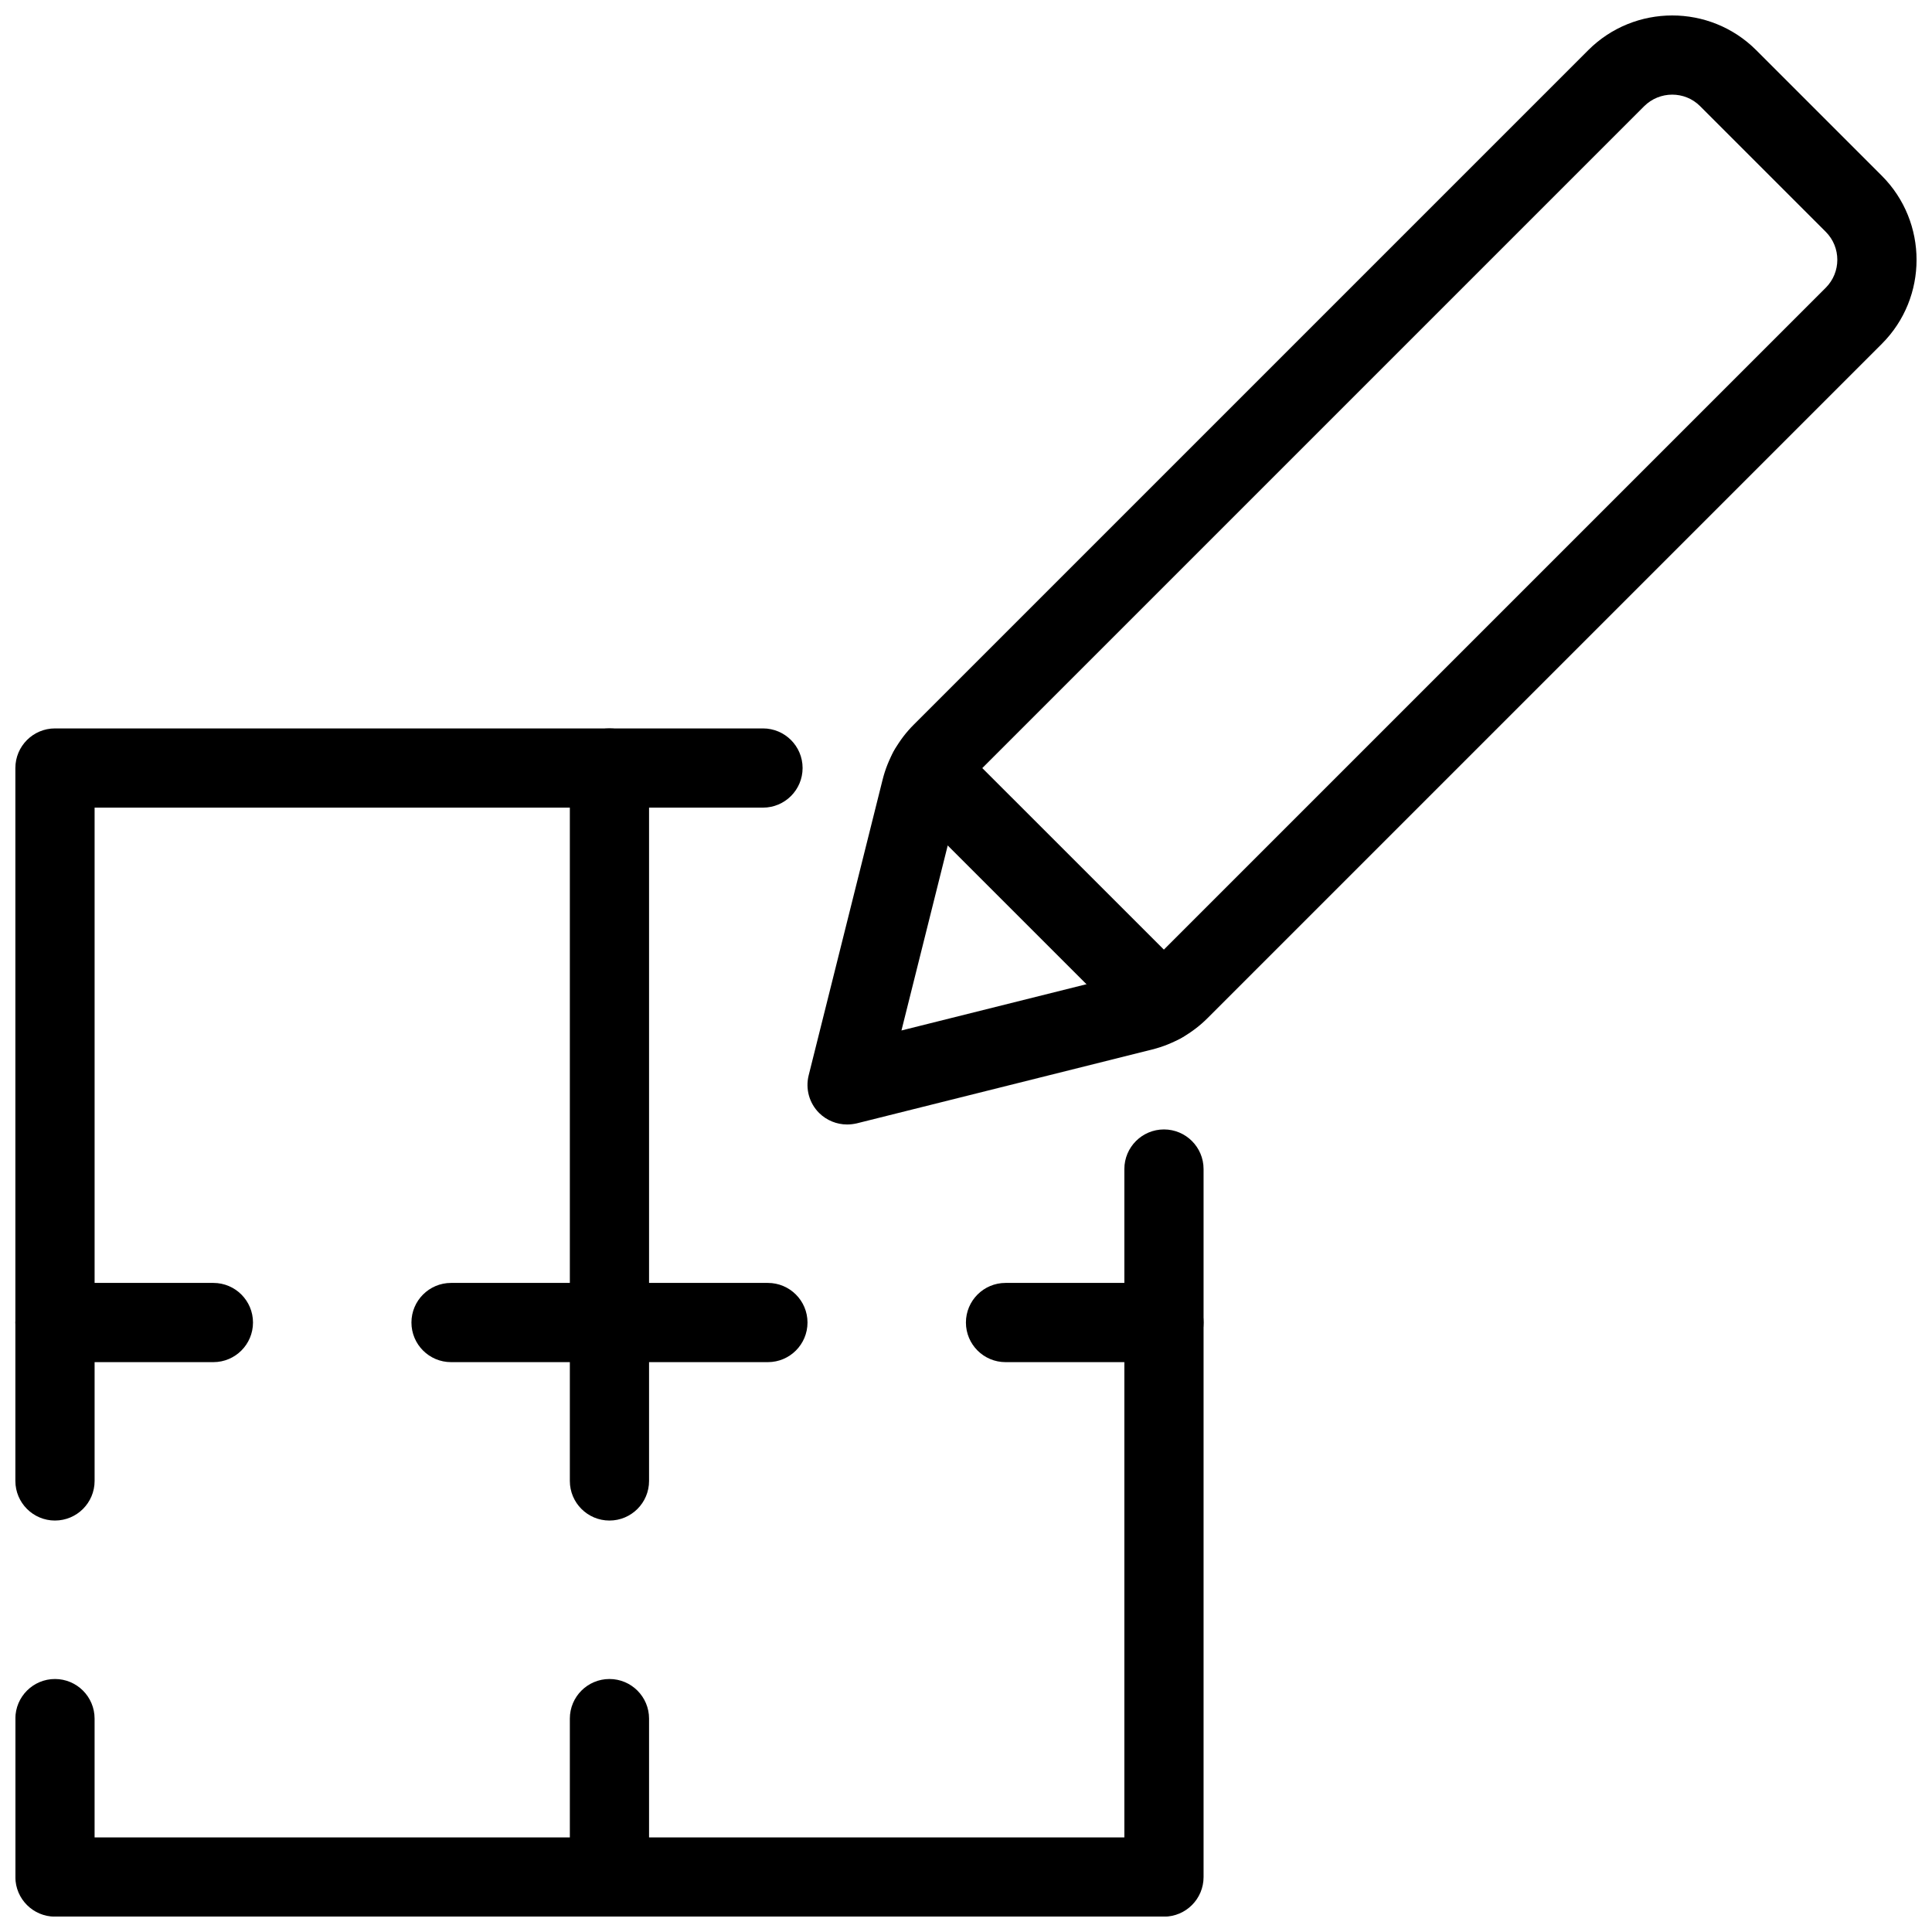 <?xml version="1.0" encoding="UTF-8"?>
<!-- Uploaded to: ICON Repo, www.svgrepo.com, Generator: ICON Repo Mixer Tools -->
<svg width="800px" height="800px" version="1.1" viewBox="144 144 512 512" xmlns="http://www.w3.org/2000/svg">
 <defs>
  <clipPath id="e">
   <path d="m148.09 443h314.91v208.9h-314.91z"/>
  </clipPath>
  <clipPath id="d">
   <path d="m148.09 337h208.91v210h-208.91z"/>
  </clipPath>
  <clipPath id="c">
   <path d="m357 148.09h294.9v294.91h-294.9z"/>
  </clipPath>
  <clipPath id="b">
   <path d="m148.09 483h63.906v22h-63.906z"/>
  </clipPath>
  <clipPath id="a">
   <path d="m295 588h22v63.902h-22z"/>
  </clipPath>
 </defs>
 <g clip-path="url(#e)">
  <path d="m452.46 651.93h-293.89c-5.793 0-10.496-4.703-10.496-10.496v-41.984c0-5.793 4.703-10.496 10.496-10.496 5.793 0 10.496 4.703 10.496 10.496v31.488h272.9v-177.13c0-5.793 4.703-10.496 10.496-10.496s10.496 4.703 10.496 10.496v187.63c0 5.793-4.703 10.496-10.496 10.496z"/>
 </g>
 <g clip-path="url(#d)">
  <path d="m158.57 546.96c-5.793 0-10.496-4.703-10.496-10.496v-188.93c0-5.793 4.703-10.496 10.496-10.496h187.63c5.793 0 10.496 4.703 10.496 10.496 0 5.793-4.703 10.496-10.496 10.496h-177.13v178.43c0 5.793-4.703 10.496-10.496 10.496z"/>
 </g>
 <g clip-path="url(#c)">
  <path d="m368.49 442c-2.75 0-5.438-1.09-7.43-3.066-2.602-2.602-3.652-6.383-2.75-9.973l19.586-78.32c1.387-5.543 4.242-10.602 8.293-14.633l178.71-178.71c12.258-12.258 32.242-12.281 44.523 0l33.293 33.293c12.258 12.281 12.258 32.266 0 44.523l-178.71 178.71c-4.031 4.031-9.09 6.906-14.633 8.293l-78.32 19.586c-0.859 0.191-1.699 0.297-2.562 0.297zm218.66-272.92c-2.688 0-5.375 1.027-7.43 3.066l-178.71 178.71c-1.344 1.344-2.309 3.043-2.769 4.871l-15.344 61.359 61.359-15.344c1.848-0.461 3.527-1.426 4.871-2.769l178.71-178.71c4.094-4.094 4.094-10.746 0-14.84l-33.273-33.273c-2.043-2.062-4.731-3.07-7.414-3.07z"/>
 </g>
 <path d="m451.89 420.42c-2.688 0-5.375-1.027-7.43-3.066l-61.82-61.801c-4.094-4.094-4.094-10.746 0-14.84s10.746-4.094 14.84 0l61.82 61.801c4.094 4.094 4.094 10.746 0 14.84-2.035 2.039-4.723 3.066-7.41 3.066z"/>
 <path d="m305.51 504.98c-5.793 0-10.496-4.703-10.496-10.496v-146.95c0-5.793 4.703-10.496 10.496-10.496s10.496 4.703 10.496 10.496v146.95c0 5.793-4.699 10.496-10.496 10.496z"/>
 <g clip-path="url(#b)">
  <path d="m200.55 504.98h-41.984c-5.793 0-10.496-4.703-10.496-10.496s4.703-10.496 10.496-10.496h41.984c5.793 0 10.496 4.703 10.496 10.496s-4.703 10.496-10.496 10.496z"/>
 </g>
 <path d="m347.5 504.98h-83.969c-5.793 0-10.496-4.703-10.496-10.496s4.703-10.496 10.496-10.496h83.969c5.793 0 10.496 4.703 10.496 10.496s-4.699 10.496-10.496 10.496z"/>
 <path d="m452.46 504.98h-41.984c-5.793 0-10.496-4.703-10.496-10.496s4.703-10.496 10.496-10.496h41.984c5.793 0 10.496 4.703 10.496 10.496s-4.703 10.496-10.496 10.496z"/>
 <g clip-path="url(#a)">
  <path d="m305.51 651.93c-5.793 0-10.496-4.703-10.496-10.496v-41.984c0-5.793 4.703-10.496 10.496-10.496s10.496 4.703 10.496 10.496v41.984c0 5.793-4.699 10.496-10.496 10.496z"/>
 </g>
 <path d="m305.51 546.96c-5.793 0-10.496-4.703-10.496-10.496v-41.984c0-5.793 4.703-10.496 10.496-10.496s10.496 4.703 10.496 10.496v41.984c0 5.793-4.699 10.496-10.496 10.496z"/>
</svg>